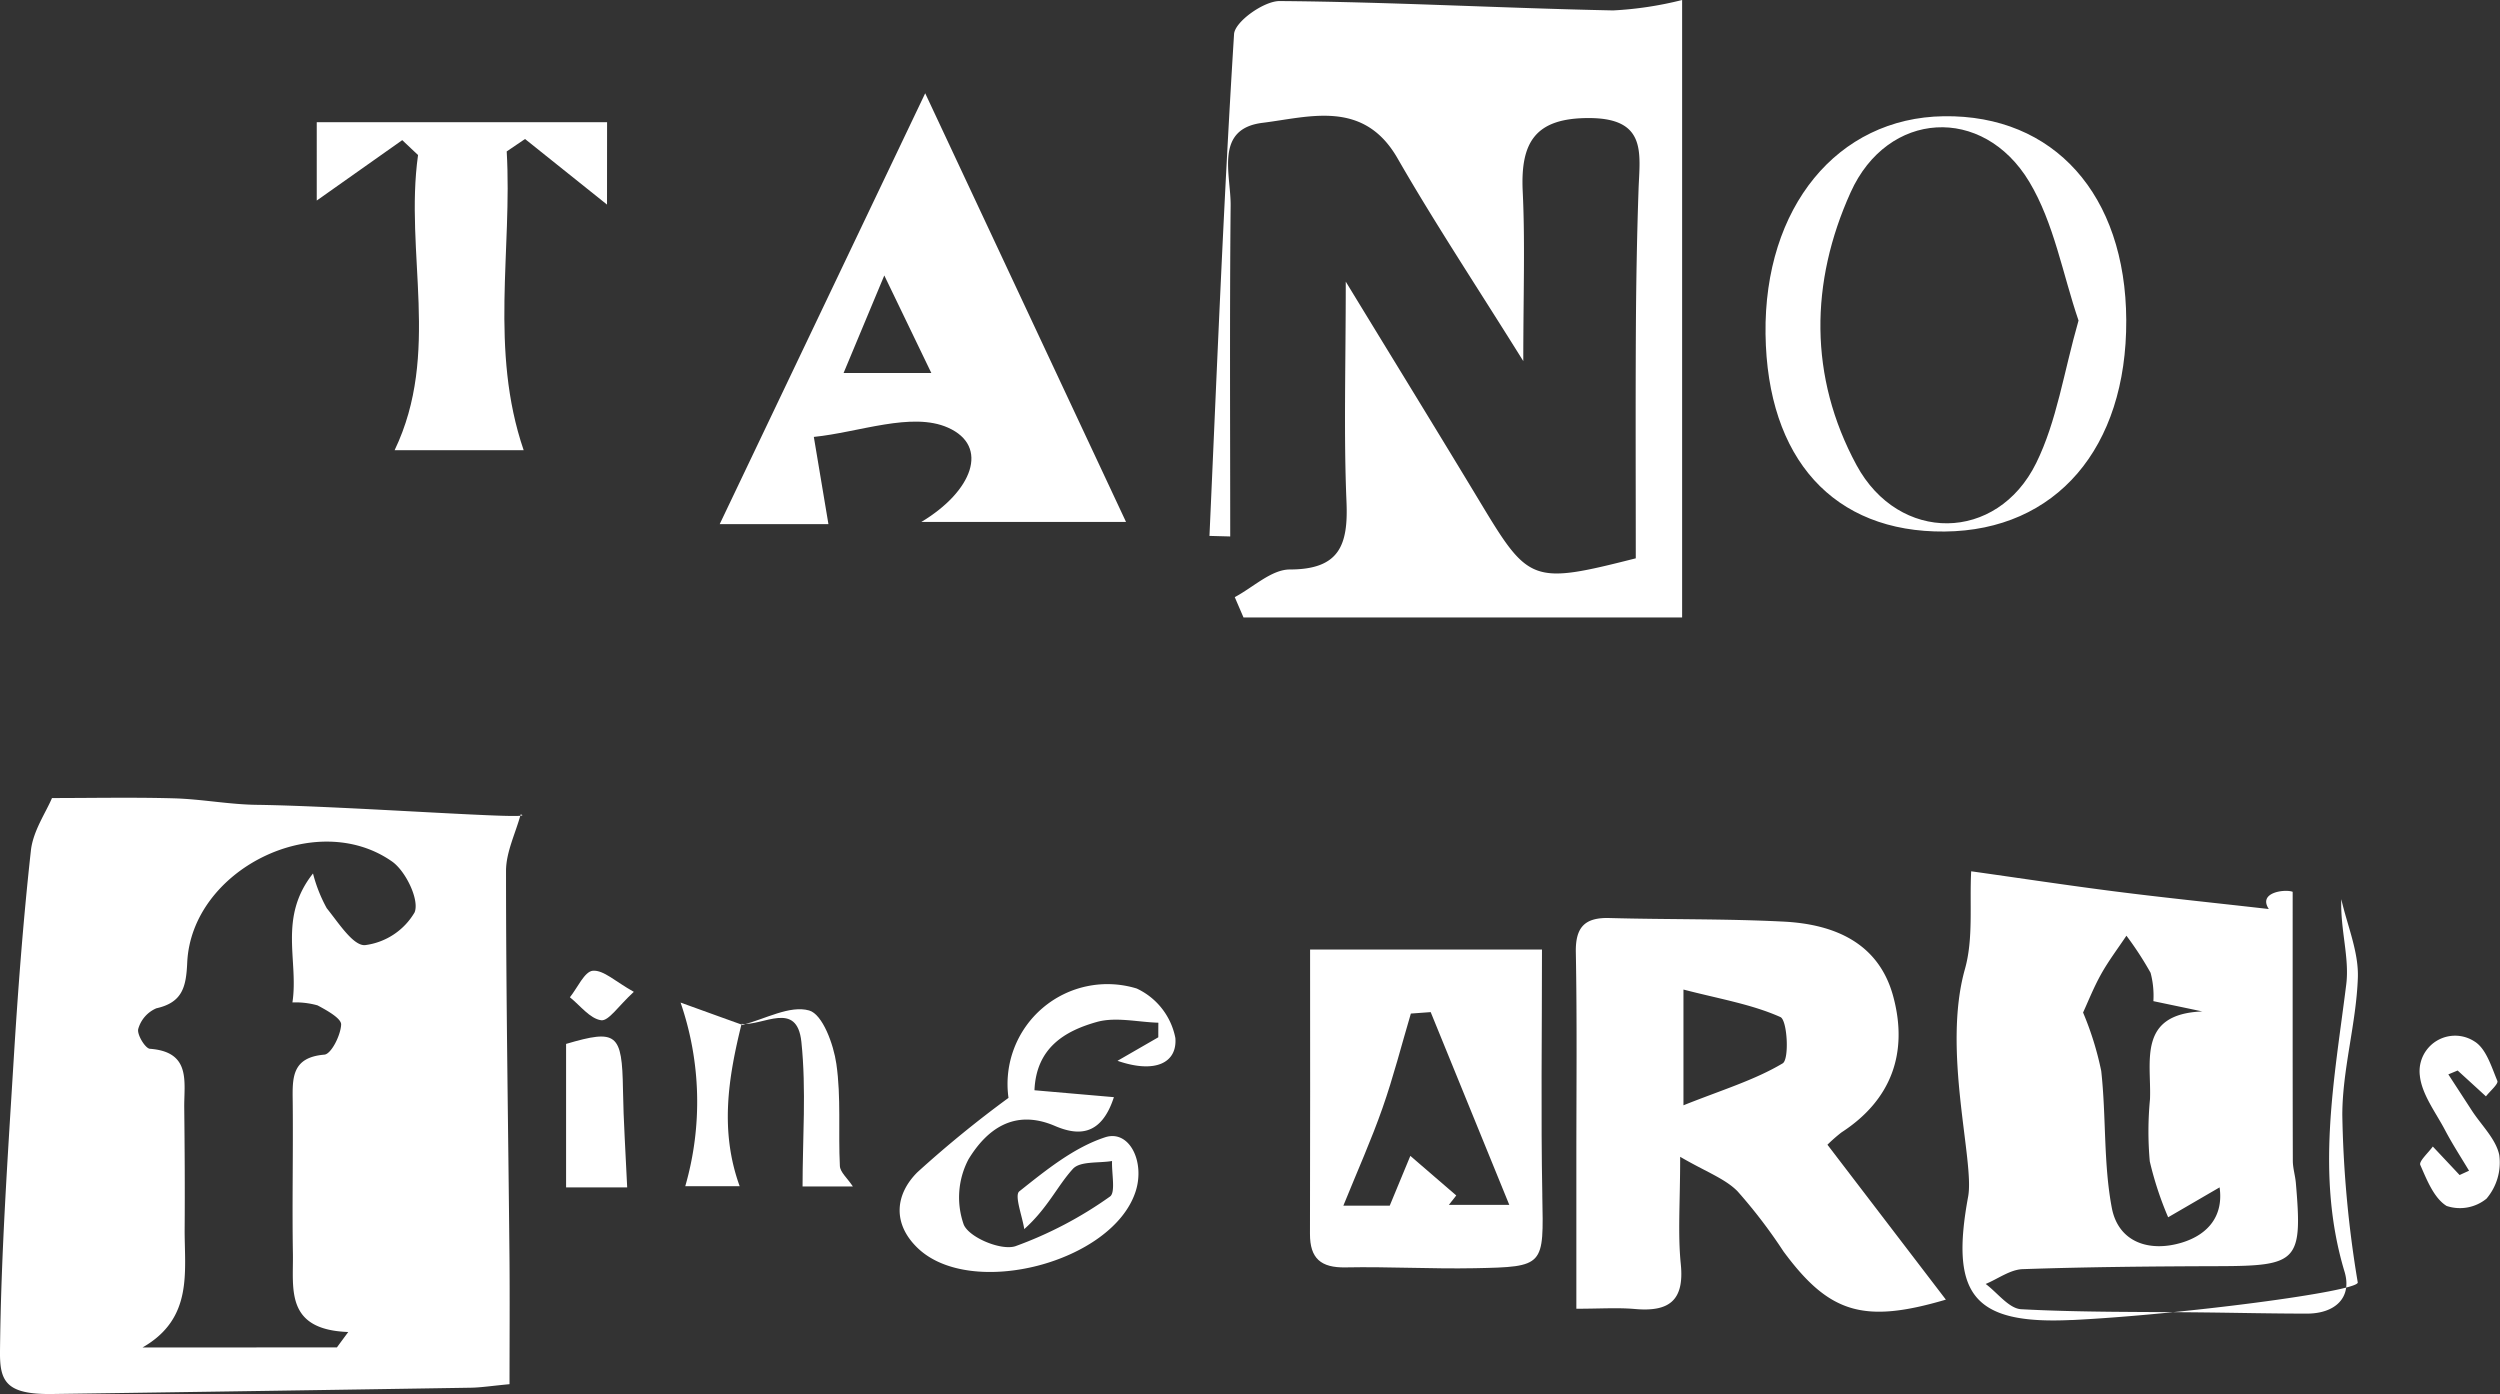 <svg id="Group_3523" data-name="Group 3523" xmlns="http://www.w3.org/2000/svg" width="213.464" height="119.026" viewBox="0 0 213.464 119.026">
  <rect x="0" y="0" width="213.464" height="119.026" fill="#333333" stroke="none"/>
  <g id="Group_3352" data-name="Group 3352" transform="translate(27.04)">
    <path id="Path_316201" data-name="Path 316201" d="M52.614,30.833c-4.029-6.462-7.559-11.786-10.738-17.316-2.9-5.05-7.541-3.521-11.516-3.031-4.137.508-2.711,4.393-2.734,7.055-.09,9.42-.036,18.845-.036,28.266-.589-.018-1.183-.031-1.772-.049.643-14.286,1.205-28.576,2.1-42.848C27.986,1.848,30.469.081,31.813.09c9.492.076,18.98.607,28.473.8A30.362,30.362,0,0,0,66.176,0V52.723H28.724c-.247-.58-.5-1.156-.746-1.736,1.565-.832,3.13-2.356,4.694-2.361,4.249,0,5-2.086,4.847-5.76-.243-5.81-.063-11.637-.063-18.818,4.339,7.118,7.968,13.013,11.538,18.935,4.092,6.79,4.4,6.929,13.225,4.69,0-6.39-.027-12.973.009-19.56.022-3.953.09-7.905.225-11.858.1-3.1.778-6.147-4.177-6.174-4.667-.027-5.909,2.082-5.711,6.264.211,4.4.049,8.818.049,14.488" transform="translate(50.413)" fill="#fff"/>
    <path id="Path_316202" data-name="Path 316202" d="M25.8,38.558H16.519C22.113,26.831,27.774,14.964,34.065,1.771c6.052,12.923,11.561,24.682,17.146,36.6H33.737c4.362-2.613,5.841-6.462,2.275-8.049-3.089-1.376-7.586.4-11.457.791.378,2.248.751,4.492,1.246,7.442m8.786-12.9c-1.349-2.8-2.419-5.018-4.015-8.328-1.466,3.507-2.4,5.738-3.476,8.328Z" transform="translate(17.894 6.193)" fill="#fff"/>
    <path id="Path_316203" data-name="Path 316203" d="M51.668,37.669C42.2,37.754,36.519,31.481,36.38,20.8,36.24,9.992,42.509,2.334,51.6,2.209c9.407-.135,15.531,6.7,15.581,17.406.049,10.931-6,17.968-15.513,18.054M63.108,19.66C61.754,15.7,61.017,11.337,58.9,7.807c-3.953-6.583-12.1-6.1-15.253.9-3.467,7.671-3.579,15.743.5,23.288,3.624,6.7,12,6.615,15.342-.171,1.767-3.584,2.352-7.748,3.615-12.163" transform="translate(87.331 7.716)" fill="#fff"/>
    <path id="Path_316204" data-name="Path 316204" d="M33.656,9.357c-2.46-1.965-4.726-3.782-7-5.6-.522.351-1.043.706-1.565,1.061.486,8.409-1.479,16.948,1.448,25.509H15.521c3.957-8.251.832-16.853,2-25.2-.45-.423-.9-.85-1.349-1.273-2.419,1.713-4.843,3.422-7.3,5.158V2.32h24.79Z" transform="translate(-8.866 8.112)" fill="#fff"/>
  </g>
  <g id="Group_3354" data-name="Group 3354" transform="translate(111.854 74.395)">
    <path id="Path_316205" data-name="Path 316205" d="M51.457,84.712c-8.475.407-10.375-2.218-8.841-10.547.554-3.017-2.237-12.451-.277-19.414.735-2.607.385-5.516.535-8.351,4.141.582,8.211,1.2,12.3,1.722s8.2.942,13.113,1.5c-.958-1.442,1.419-1.719,2.037-1.47,0,7.852-.006,15.4.013,22.957,0,.627.2,1.254.258,1.887.576,6.7.175,7.1-6.537,7.12-5.6.016-11.2.064-16.789.255-1.066.038-2.1.824-3.157,1.264,1.009.754,1.986,2.1,3.033,2.158,5.2.277,10.414.213,15.624.274,2.928.032,5.853.1,8.778.1,2.387,0,3.883-1.353,3.2-3.6-2.479-8.237-.866-16.337.153-24.519.283-2.272-.519-4.675-.423-7.266.506,2.237,1.489,4.491,1.413,6.706-.137,3.918-1.321,7.81-1.327,11.715a95.646,95.646,0,0,0,1.318,14.3c.118.777-15.21,2.769-24.424,3.215m.971-26.257a26.475,26.475,0,0,1,1.55,4.99c.43,3.88.181,7.861.9,11.671.557,2.969,3.224,3.829,6.006,2.976,2.263-.7,3.545-2.317,3.2-4.71-1.617.939-3,1.747-4.392,2.553a28.577,28.577,0,0,1-1.569-4.774,28.8,28.8,0,0,1,.019-5.315c.127-3.208-1.092-7.266,4.468-7.486-1.369-.29-2.74-.576-4.179-.878a7.632,7.632,0,0,0-.239-2.419A28.062,28.062,0,0,0,56.129,51.9c-.726,1.088-1.521,2.136-2.158,3.275-.649,1.165-1.143,2.419-1.544,3.285" transform="translate(13.583 -46.399)" fill="#fff"/>
    <path id="Path_316206" data-name="Path 316206" d="M52.9,67.012,63.012,80.239c-7.043,2.081-9.971,1.158-13.867-4.118a44.071,44.071,0,0,0-3.931-5.143c-1.069-1.076-2.658-1.636-4.889-2.934,0,3.9-.21,6.559.054,9.169.318,3.157-1.05,4.08-3.918,3.826-1.483-.13-2.989-.022-5-.022,0-4.573,0-8.724,0-12.877,0-5.853.064-11.706-.045-17.559-.038-2.155.77-2.985,2.877-2.925,4.955.137,9.92.054,14.866.306,4.341.22,8.141,1.82,9.367,6.419,1.27,4.749-.13,8.794-4.427,11.579a13.481,13.481,0,0,0-1.2,1.053M40.606,53.763v9.882c3.3-1.318,6.066-2.148,8.472-3.581.576-.344.4-3.692-.194-3.953-2.467-1.1-5.226-1.553-8.278-2.349" transform="translate(-8.717 -43.664)" fill="#fff"/>
    <path id="Path_316207" data-name="Path 316207" d="M44.12,69.47c-.127-6.8-.029-13.609-.029-20.971h-19.8c0,8.132.016,16.2-.01,24.278-.006,2.1.936,2.9,3.033,2.861,3.676-.073,7.358.143,11.034.07,6-.118,5.885-.172,5.77-6.238m-7.976.827c.21-.264.42-.532.63-.8l-3.921-3.38c-.522,1.257-1.041,2.518-1.76,4.252H27.131c1.194-2.947,2.384-5.6,3.345-8.342.929-2.642,1.62-5.369,2.419-8.062l1.693-.124C36.793,59.247,39,64.645,41.3,70.3Z" transform="translate(-24.282 -41.816)" fill="#fff"/>
    <path id="Path_316208" data-name="Path 316208" d="M56.5,54.109q1.007,1.547,2.015,3.1c.821,1.257,2.053,2.425,2.336,3.791a4.765,4.765,0,0,1-1.092,3.724,3.588,3.588,0,0,1-3.405.621c-1.076-.665-1.684-2.218-2.247-3.5-.137-.309.687-1.038,1.069-1.575q1.146,1.217,2.288,2.435c.267-.124.535-.245.805-.369-.7-1.168-1.442-2.307-2.072-3.511-.8-1.509-1.964-3.02-2.129-4.615A3.033,3.033,0,0,1,58.736,51.3c.987.6,1.448,2.161,1.951,3.367.108.258-.627.869-.974,1.321q-1.208-1.108-2.416-2.209l-.8.334" transform="translate(40.697 -36.769)" fill="#fff"/>
  </g>
  <g id="Group_3353" data-name="Group 3353" transform="translate(0 68.116)">
    <path id="Path_316209" data-name="Path 316209" d="M0,70.687C.083,62.467.65,54.246,1.153,46.031c.369-6.044.821-12.091,1.486-18.109.185-1.665,1.273-3.227,1.8-4.475,3.358,0,6.9-.073,10.426.025,2.349.067,4.688.522,7.034.554,7.864.105,24.417,1.359,22.559.815-.436,1.61-1.251,3.221-1.251,4.831,0,10.923.188,21.843.293,32.766.035,3.654.006,7.307.006,11.057-1.534.143-2.4.283-3.272.3q-17.9.286-35.8.538C.475,74.386-.025,73.221,0,70.687m28.768-.334c.321-.439.643-.875.968-1.314-5.4-.191-4.679-3.686-4.726-6.668-.073-4.322.029-8.644-.016-12.966-.022-2-.134-3.81,2.7-4.048.589-.048,1.394-1.652,1.435-2.568.025-.528-1.229-1.219-2.015-1.639a6.9,6.9,0,0,0-2.145-.251c.547-3.571-1.238-7.228,1.757-11.012A12.672,12.672,0,0,0,27.9,32.855c.987,1.216,2.25,3.224,3.269,3.151A5.741,5.741,0,0,0,35.4,33.211c.433-1.047-.748-3.52-1.922-4.344-6.524-4.58-17.129.7-17.492,8.631-.092,2.037-.382,3.4-2.632,3.9a2.716,2.716,0,0,0-1.55,1.766c-.124.468.6,1.665,1,1.693,3.555.264,2.9,2.852,2.928,5.054.038,3.431.06,6.865.035,10.3-.025,3.66.767,7.651-3.6,10.15Z" transform="translate(0 -23.421)" fill="#fff"/>
    <path id="Path_316210" data-name="Path 316210" d="M42.738,34.993l3.482-2.008c0-.414,0-.831.006-1.244-1.766-.051-3.651-.519-5.271-.06-2.7.764-5.156,2.19-5.309,5.827,2.234.194,4.344.379,6.782.589-1.1,3.405-3.135,3.272-5.038,2.457-3.5-1.5-5.837.328-7.371,2.839a6.979,6.979,0,0,0-.411,5.589c.468,1.1,3.17,2.231,4.4,1.846a33.693,33.693,0,0,0,8.078-4.239c.506-.331.143-1.992.185-3.039-1.143.194-2.721-.006-3.339.668-1.324,1.448-2.151,3.351-4.157,5.146-.169-1.111-.859-2.877-.423-3.224,2.266-1.8,4.653-3.743,7.33-4.618,2.056-.672,3.425,2.078,2.6,4.631-1.967,6.066-14.083,9.22-18.631,4.806-2.142-2.078-1.9-4.558,0-6.451a94.793,94.793,0,0,1,7.778-6.349,8.53,8.53,0,0,1,10.948-9.338,5.9,5.9,0,0,1,3.3,4.223c.172,2.116-1.709,3.068-4.94,1.951" transform="translate(52.682 -12.532)" fill="#fff"/>
    <path id="Path_316211" data-name="Path 316211" d="M19.972,30.43c1.919-.49,4.042-1.7,5.691-1.229,1.146.325,2.085,2.887,2.323,4.561.414,2.861.153,5.812.3,8.717.025.532.637,1.034,1.108,1.747H25.1c0-4.077.328-8.25-.1-12.342-.376-3.577-3.281-1.343-5.105-1.54Z" transform="translate(43.427 -11.037)" fill="#fff"/>
    <path id="Path_316212" data-name="Path 316212" d="M23.466,30.733c-1.123,4.554-1.884,9.109-.162,13.864H18.657a26.012,26.012,0,0,0-.4-15.681c1.887.681,3.587,1.3,5.286,1.906l-.08-.089" transform="translate(39.854 -11.427)" fill="#fff"/>
    <path id="Path_316213" data-name="Path 316213" d="M20.4,42.707H15.187V30.457c4.325-1.273,4.784-.917,4.857,3.9.041,2.7.229,5.4.36,8.355" transform="translate(33.149 -9.438)" fill="#fff"/>
    <path id="Path_316214" data-name="Path 316214" d="M20.744,29.869c-1.311,1.2-2.148,2.511-2.788,2.422-.961-.137-1.785-1.257-2.667-1.961.649-.805,1.251-2.212,1.961-2.266.92-.073,1.926.929,3.495,1.8" transform="translate(33.372 -13.293)" fill="#fff"/>
  </g>
</svg>
